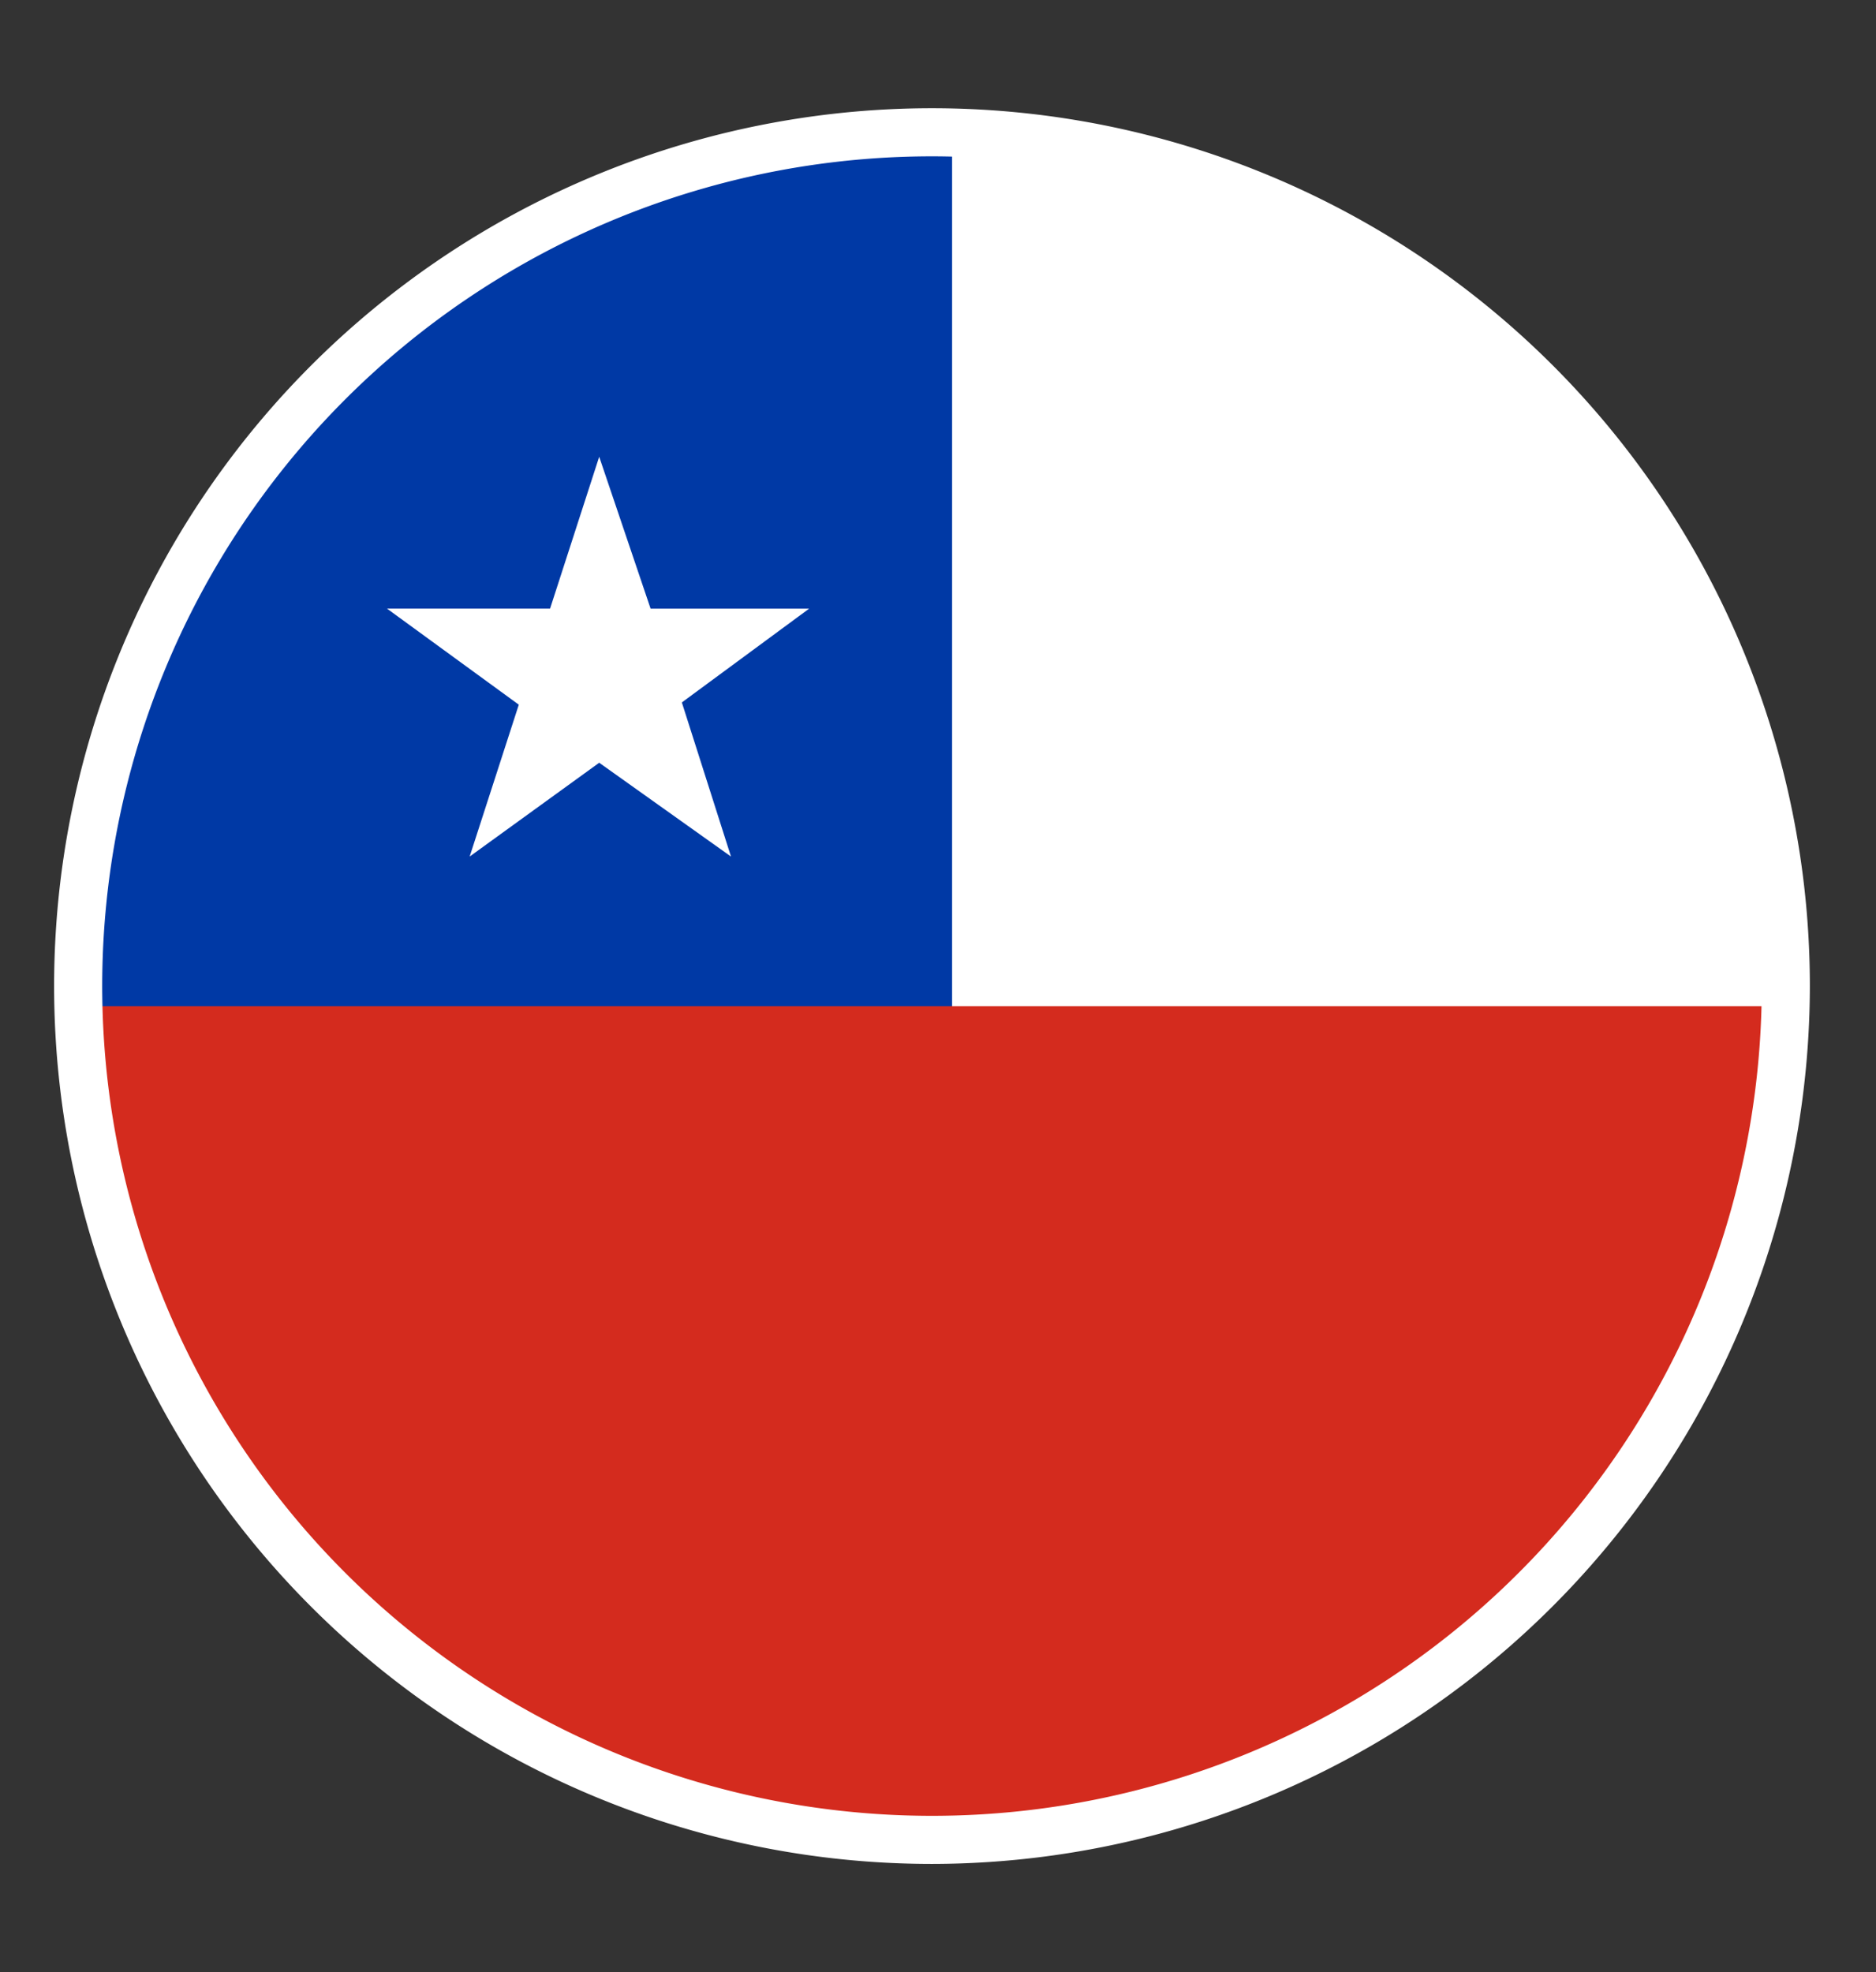 <svg xmlns="http://www.w3.org/2000/svg" xmlns:xlink="http://www.w3.org/1999/xlink" width="156" height="164" viewBox="0 0 156 164">
  <rect x="0" y="0" width="156" height="164" fill="#333333" stroke="none"/>
  <defs>
    <clipPath id="clip-path">
      <path id="Path_47324" data-name="Path 47324" d="M2.238,73A70.762,70.762,0,1,0,73,2.239,70.761,70.761,0,0,0,2.238,73" fill="none"/>
    </clipPath>
    <clipPath id="clip-path-2">
      <rect id="Rectangle_6127" data-name="Rectangle 6127" width="156" height="164" transform="translate(1575 -1487)" fill="none" stroke="#707070" stroke-width="1"/>
    </clipPath>
    <clipPath id="clip-path-3">
      <rect id="Rectangle_5480" data-name="Rectangle 5480" width="1295" height="148.219" fill="none"/>
    </clipPath>
  </defs>
  <g id="chile" transform="translate(-1510 1364)">
    <g id="Group_14892" data-name="Group 14892" transform="translate(1514.5 -1355)" clip-path="url(#clip-path)">
      <rect id="Rectangle_5479" data-name="Rectangle 5479" width="220.27" height="146.909" transform="translate(1.124 1.31)" fill="#0039a5"/>
      <path id="Path_47322" data-name="Path 47322" d="M74.672,148.219H221.581V1.31H74.672ZM45.327,28.983,41.241,41.612H27.683L38.641,49.6,34.555,62.228l10.772-7.8,10.958,7.8L52.2,49.413l10.586-7.8H49.6Z" fill="#fff"/>
      <path id="Path_47323" data-name="Path 47323" d="M221.395,148.219H1.125V74.672h220.27" fill="#d42b1e"/>
    </g>
    <g id="Mask_Group_2932" data-name="Mask Group 2932" transform="translate(-65 123)" clip-path="url(#clip-path-2)">
      <g id="Group_14894" data-name="Group 14894" transform="translate(1579.5 -1478)" clip-path="url(#clip-path-3)">
        <path id="Path_47325" data-name="Path 47325" d="M73,146a73,73,0,1,1,73-73,73.083,73.083,0,0,1-73,73M73,4a69,69,0,1,0,69,69A69.078,69.078,0,0,0,73,4" fill="#fff"/>
      </g>
    </g>
  </g>
</svg>
